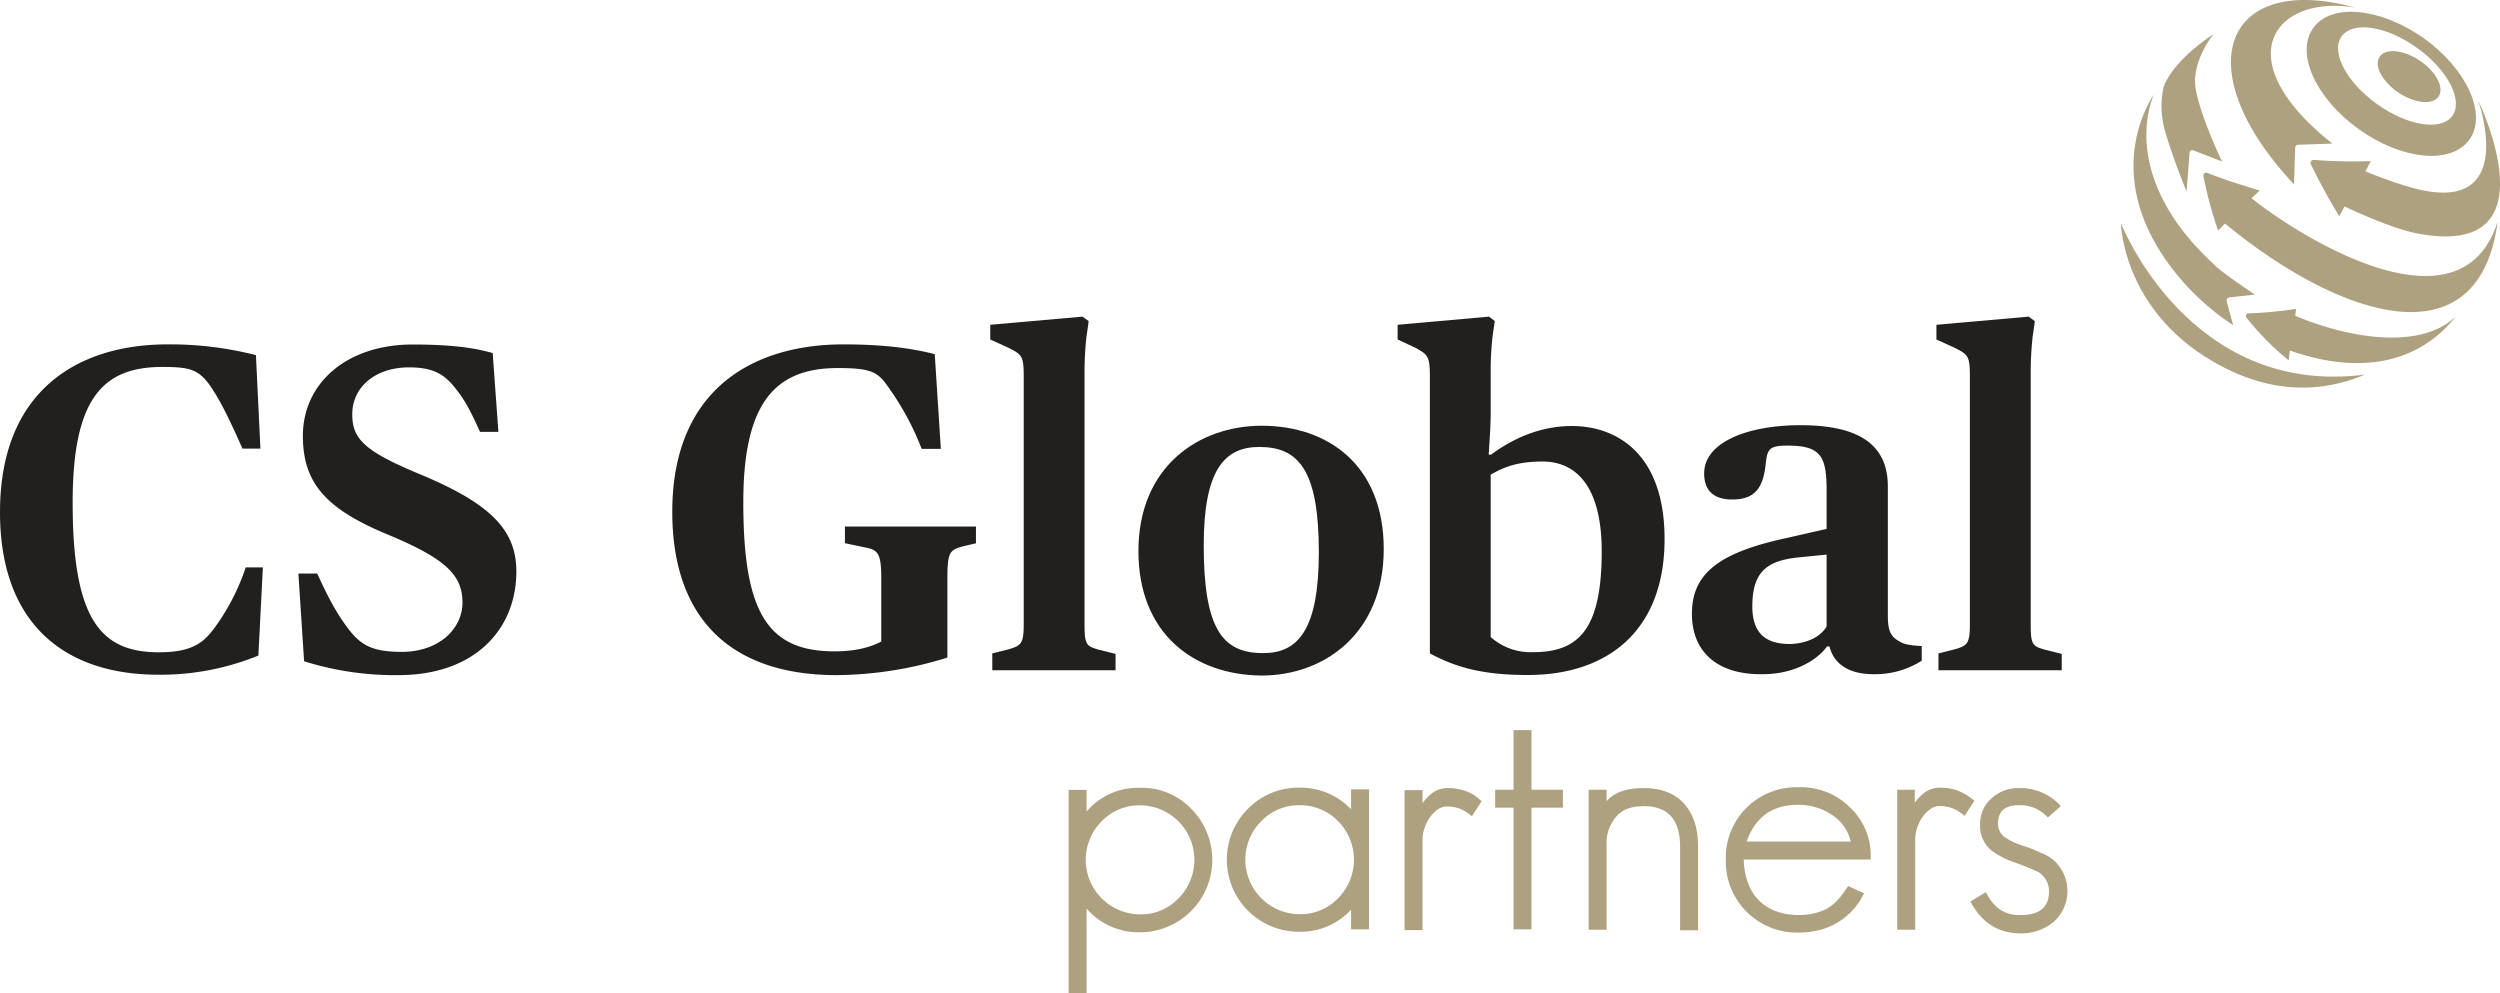 <svg xmlns="http://www.w3.org/2000/svg" viewBox="0 0 612.47 243.37"><defs><style>.cls-1{fill:#221f1f;}.cls-2{fill:#aea180;}</style></defs><title>Asset 2</title><g id="Layer_2" data-name="Layer 2"><g id="Layer_1-2" data-name="Layer 1"><path class="cls-1" d="M0,125.47c0-29.7,19-41.1,41-41.1A84.85,84.85,0,0,1,62.7,87l1.1,22.9H59.4c-2.8-6.3-5.4-11.9-8.2-15.8-2.8-3.7-5-4.2-11.5-4.2-15,0-21.9,8.4-21.9,33.3,0,28.6,6.9,36.6,21.1,36.6,8.5,0,11.2-2.5,14.1-6.6A53.81,53.81,0,0,0,60.2,139h4.2l-1.1,21.6a63.3,63.3,0,0,1-24.3,4.7C16.1,165.37,0,153.07,0,125.47Z"/><path class="cls-1" d="M74.5,162l-1.4-21.5h4.6c2.7,5.8,4.5,9.4,7.6,13.5s6,5.7,13.1,5.7c9.2,0,14.9-5.7,14.9-12.1,0-6.8-4.3-10.8-18.2-16.6-15.3-6.3-20.9-12.7-20.9-24.2,0-12.9,10.7-22.4,26.9-22.4,9.4,0,15.1.8,19.6,2.1l1.4,19.3h-4.5c-2.7-6-4.1-8.4-6.8-11.6-2.3-2.6-4.9-4.2-10.6-4.2-8.1,0-13.9,4.7-13.9,11.5,0,5.9,2.8,8.9,15.9,14.4,17.5,7.2,24.3,13.6,24.3,24.1,0,14.1-10.1,25.4-28.9,25.4A74.16,74.16,0,0,1,74.5,162Z"/><path class="cls-1" d="M164.7,125.37c0-29.8,19.6-41,41.9-41,10.1,0,17,1,22.4,2.4l1.5,23.2h-4.7a67.52,67.52,0,0,0-7.8-14.6c-2.8-4.1-4-5.2-12.8-5.2-15.6,0-23.1,8.9-23.1,32.9,0,26.9,5.9,36.5,22.3,36.5,5.3,0,8.8-1,11.5-2.4v-15.6c0-6.2-.9-6.9-4.2-7.5l-4.7-1V129h32.1v4.1l-3.4.8c-2.9.9-3.6,1.2-3.6,7.7v19.5a93.27,93.27,0,0,1-27.2,4.3C179.5,165.37,164.7,152,164.7,125.37Z"/><path class="cls-1" d="M243.1,160.07l4-1c3.1-.9,3.7-1.4,3.7-6.2V92.17c0-5-.5-5.3-3.6-6.9l-4.6-2.1v-3.6l22.6-2,1.5,1.1c-.1,1-.3,2.3-.5,3.6a78.1,78.1,0,0,0-.5,9.4V153c0,5.1.5,5.3,3.6,6.2l4,1v4H243.1Z"/><path class="cls-1" d="M278.9,135c0-20.7,14.8-30.7,30.2-30.7,16.4,0,29.9,9.8,29.9,30.2,0,20.7-14.6,31-29.9,31C292.5,165.37,278.9,155.27,278.9,135Zm44.2.3c0-20.2-5-25.8-14.6-25.8-8.7,0-13.6,5.9-13.6,24.1,0,20.5,4.6,26.4,14.5,26.4C318,160.07,323.1,154.27,323.1,135.27Z"/><path class="cls-1" d="M350.3,160.07V92.17c0-5-.6-5.3-3.4-6.9l-4.5-2.1v-3.6l22.4-2,1.4,1.1c-.1.9-.3,2-.5,3.4a76.9,76.9,0,0,0-.5,9.6v9.6c0,2.8-.2,5.4-.3,7.2-.1,1-.1,2-.2,2.9h.6c4.9-3.6,11.6-7,19.8-7,10.8,0,22.7,6.6,22.7,27.7,0,22.5-14,33.3-33.5,33.3C364,165.37,357.1,163.77,350.3,160.07Zm42.1-25c0-15.4-5.9-22-14.5-22-7.1,0-10.3,1.9-12.7,3.2v39.8a14.67,14.67,0,0,0,10.4,3.7C386.7,159.77,392.4,154.27,392.4,135.07Z"/><path class="cls-1" d="M414.5,150.37c0-9.5,6.1-14.7,22-18.3l11-2.5v-9.4c0-8.5-1.5-11-9.6-11-4.4,0-4.9.8-5.3,4.3-.6,5.9-2.5,8.9-8.2,8.9-4.9,0-6.9-2.5-6.9-6.4,0-7.6,10.6-11.8,23.6-11.8,14.1,0,21.4,4.6,21.4,15v31.6c0,3.6.6,5.2,2.9,6.4,1.2.8,3.3,1,5.4,1.1v3.6a21.29,21.29,0,0,1-11.8,3.3c-6.3,0-9.8-2.7-10.8-6.8h-.6c-2.7,3.7-8.5,6.8-15.7,6.8C421.1,165.37,414.5,160,414.5,150.37Zm33,3.1v-17.6l-7,.7c-7.6.8-11.2,3.5-11.2,12,0,6.9,3.6,9.2,9.2,9.2C443,157.67,446.2,155.77,447.5,153.47Z"/><path class="cls-1" d="M474.9,160.07l4-1c3.1-.9,3.7-1.4,3.7-6.2V92.17c0-5-.5-5.3-3.6-6.9l-4.6-2.1v-3.6l22.6-2,1.5,1.1c-.1,1-.3,2.3-.5,3.6a78.1,78.1,0,0,0-.5,9.4V153c0,5.1.5,5.3,3.6,6.2l4,1v4H474.9Z"/><path class="cls-2" d="M279.3,193a16.59,16.59,0,0,0-13.1,5.8v-5.3h-4.4v49.9h4.4v-20.8a16.88,16.88,0,0,0,13.1,5.8,17.75,17.75,0,0,0,12.6-30.2A16.82,16.82,0,0,0,279.3,193Zm0,31a13.36,13.36,0,0,1-9.4-22.8,12.76,12.76,0,0,1,9.4-3.9,13.36,13.36,0,0,1,9.4,22.8A12.6,12.6,0,0,1,279.3,224Z"/><path class="cls-2" d="M331.1,198.37a17,17,0,0,0-12.7-5.4,17.28,17.28,0,0,0-12.6,5.1,17.65,17.65,0,0,0,12.5,30.2,16.85,16.85,0,0,0,12.7-5.4v4.8h4.4v-34.3H331v5Zm-3.3,2.8a13.4,13.4,0,0,1,0,18.9,12.76,12.76,0,0,1-9.4,3.9,13.36,13.36,0,0,1-9.4-22.8,12.76,12.76,0,0,1,9.4-3.9A12.92,12.92,0,0,1,327.8,201.17Z"/><path class="cls-2" d="M358.7,193.67a13.09,13.09,0,0,0-4.3-.6,6.21,6.21,0,0,0-4.1,1.7,11.23,11.23,0,0,0-1.8,2v-3.2h-4.4v34.3h4.4v-22.4a8.51,8.51,0,0,1,.5-2.6,9,9,0,0,1,1.3-2.6,7.61,7.61,0,0,1,2-2,3.89,3.89,0,0,1,2.3-.7,9.29,9.29,0,0,1,2.9.5,9.75,9.75,0,0,1,2.6,1.5l.5.4,2.4-3.7-.4-.3A9.62,9.62,0,0,0,358.7,193.67Z"/><polygon class="cls-2" points="375.2 178.87 370.8 178.87 370.8 193.47 366.3 193.47 366.3 197.87 370.8 197.87 370.8 227.67 375.2 227.67 375.2 197.87 382.9 197.87 382.9 193.47 375.2 193.47 375.2 178.87"/><path class="cls-2" d="M402.6,193.07c-4.2,0-7.2,1.1-9,3.2v-2.8h-4.4v34.3h4.4v-20.7A10,10,0,0,1,396,200c1.5-1.7,3.7-2.5,6.7-2.5,6,0,8.9,3.3,8.9,10v20.4H416v-20.7c0-4.4-1.2-7.8-3.4-10.3C410.2,194.27,406.9,193.07,402.6,193.07Z"/><path class="cls-2" d="M440.6,192.87a17.27,17.27,0,0,0-17.8,17.8,17.43,17.43,0,0,0,17.8,17.8,20.84,20.84,0,0,0,5.8-.8,16.54,16.54,0,0,0,10-8.3l.3-.5-3.9-1.8-.3.4c-1.8,2.8-3.7,4.7-5.9,5.6a15.51,15.51,0,0,1-5.9,1.1c-4.2,0-7.6-1.3-10-3.8-2.2-2.4-3.4-5.7-3.5-9.8h31.1v-.5a16.14,16.14,0,0,0-5.1-12.3A17,17,0,0,0,440.6,192.87Zm-12.7,13.3c2.2-6.1,6.3-9,12.7-9a14.64,14.64,0,0,1,8.4,2.6,10.59,10.59,0,0,1,4.4,6.4Z"/><path class="cls-2" d="M483.1,195.67a14.65,14.65,0,0,0-3.8-2.1,13.09,13.09,0,0,0-4.3-.6,6.21,6.21,0,0,0-4.1,1.7,11.23,11.23,0,0,0-1.8,2v-3.2h-4.3v34.3h4.4v-22.4a8.51,8.51,0,0,1,.5-2.6,9,9,0,0,1,1.3-2.6,7.61,7.61,0,0,1,2-2,3.89,3.89,0,0,1,2.3-.7,9.29,9.29,0,0,1,2.9.5,9.75,9.75,0,0,1,2.6,1.5l.5.4,2.4-3.7Z"/><path class="cls-2" d="M502.8,210.47h0a10.79,10.79,0,0,0-2.7-1.5,31.62,31.62,0,0,0-4.6-1.8,16.43,16.43,0,0,1-4.4-2.1,3.94,3.94,0,0,1-1.6-3.3c0-3.1,1.7-4.5,5.2-4.5a9,9,0,0,1,6.6,2.6l.4.4,3.2-2.8-.4-.4a13.36,13.36,0,0,0-9.8-4,9.68,9.68,0,0,0-6.9,2.6,8.26,8.26,0,0,0-2.7,6.2,7.8,7.8,0,0,0,2.8,6.5,21.12,21.12,0,0,0,5.9,3c1.4.5,2.7,1,3.6,1.4s1.7.7,2.2,1a5.7,5.7,0,0,1,2.4,4.5c0,4-2.3,5.9-7,5.9a8.36,8.36,0,0,1-5.1-1.4,10.39,10.39,0,0,1-3.1-3.7l-.3-.5-3.8,2.3.3.5c2.7,4.8,6.7,7.3,12.1,7.3a12.37,12.37,0,0,0,8.1-2.9,10.12,10.12,0,0,0-.4-15.3Z"/><path class="cls-2" d="M519.6,54.67s.3,20.9,22.4,33.8c17.5,10.3,31.1,5.9,37.4,3.3C536.2,97.37,519.6,54.67,519.6,54.67Z"/><path class="cls-2" d="M542.5,64.87c-24.4-22.4-14.8-41.7-14.8-41.7s-15.8,21.5,8.7,47.6l.3.3a60.89,60.89,0,0,0,10.4,8.6l-1.6-5.9a.78.78,0,0,1,.6-.9l6.3-.7C550.2,70.67,544.1,66.57,542.5,64.87Z"/><path class="cls-2" d="M577,1.87c-31.9-8.8-41.7,14.8-15,43.3l.3-9a.68.68,0,0,1,.7-.7l8.4-.3C544.9,14.17,557.6-1.43,577,1.87Z"/><ellipse class="cls-2" cx="587.7" cy="17.87" rx="4.7" ry="8.7" transform="matrix(0.56, -0.83, 0.83, 0.56, 246.26, 496.55)"/><path class="cls-2" d="M537.8,20.87c-.5-6.5,4.5-12.5,4.5-12.5s-9.5,5.9-12.2,12.8a21.18,21.18,0,0,0-.2,8.7c.4,3,4.4,13.9,5.8,17l.7-9.4a.69.69,0,0,1,1-.6l7,2.7C542.1,35,538.2,25.27,537.8,20.87Z"/><path class="cls-2" d="M607.1,24.57s9.4,26.2-12.8,22.2c-4.6-.8-11.7-3.5-14.8-4.8l1.3-2.5a124.87,124.87,0,0,1-14-.3.74.74,0,0,0-.7,1,144.06,144.06,0,0,0,7,12.8l1.3-2.4c.3.2,11.6,5.5,17.7,6.6C626.3,63.77,607.1,24.57,607.1,24.57Z"/><path class="cls-2" d="M551.6,48.57l2-1.9s-7.9-2.3-12.8-4.3a.71.71,0,0,0-1,.7,97.81,97.81,0,0,0,3.6,13.4l1.7-1.7c28.1,23.1,62.2,34.4,66.8-.5C602.8,83.07,563,57.67,551.6,48.57Z"/><path class="cls-2" d="M562.3,77.37l.2-1.7a99.94,99.94,0,0,1-11.6,1.1.65.65,0,0,0-.5,1.1,64.78,64.78,0,0,0,10.3,10.4l.3-2.4c13.8,4.9,29.9,5.2,40.7-8.4C593.5,85.47,576.7,83.37,562.3,77.37Z"/><path class="cls-2" d="M593.8,9.37c-10.6-7.5-22.7-8.7-27.1-2.5s.6,17.2,11.2,24.8,22.7,8.7,27.1,2.5S604.3,16.87,593.8,9.37Zm7,19c-2.7,3.8-11,2.5-18.5-2.9s-11.4-12.8-8.6-16.6,11-2.5,18.5,2.9S603.5,24.57,600.8,28.37Z"/></g></g></svg>
